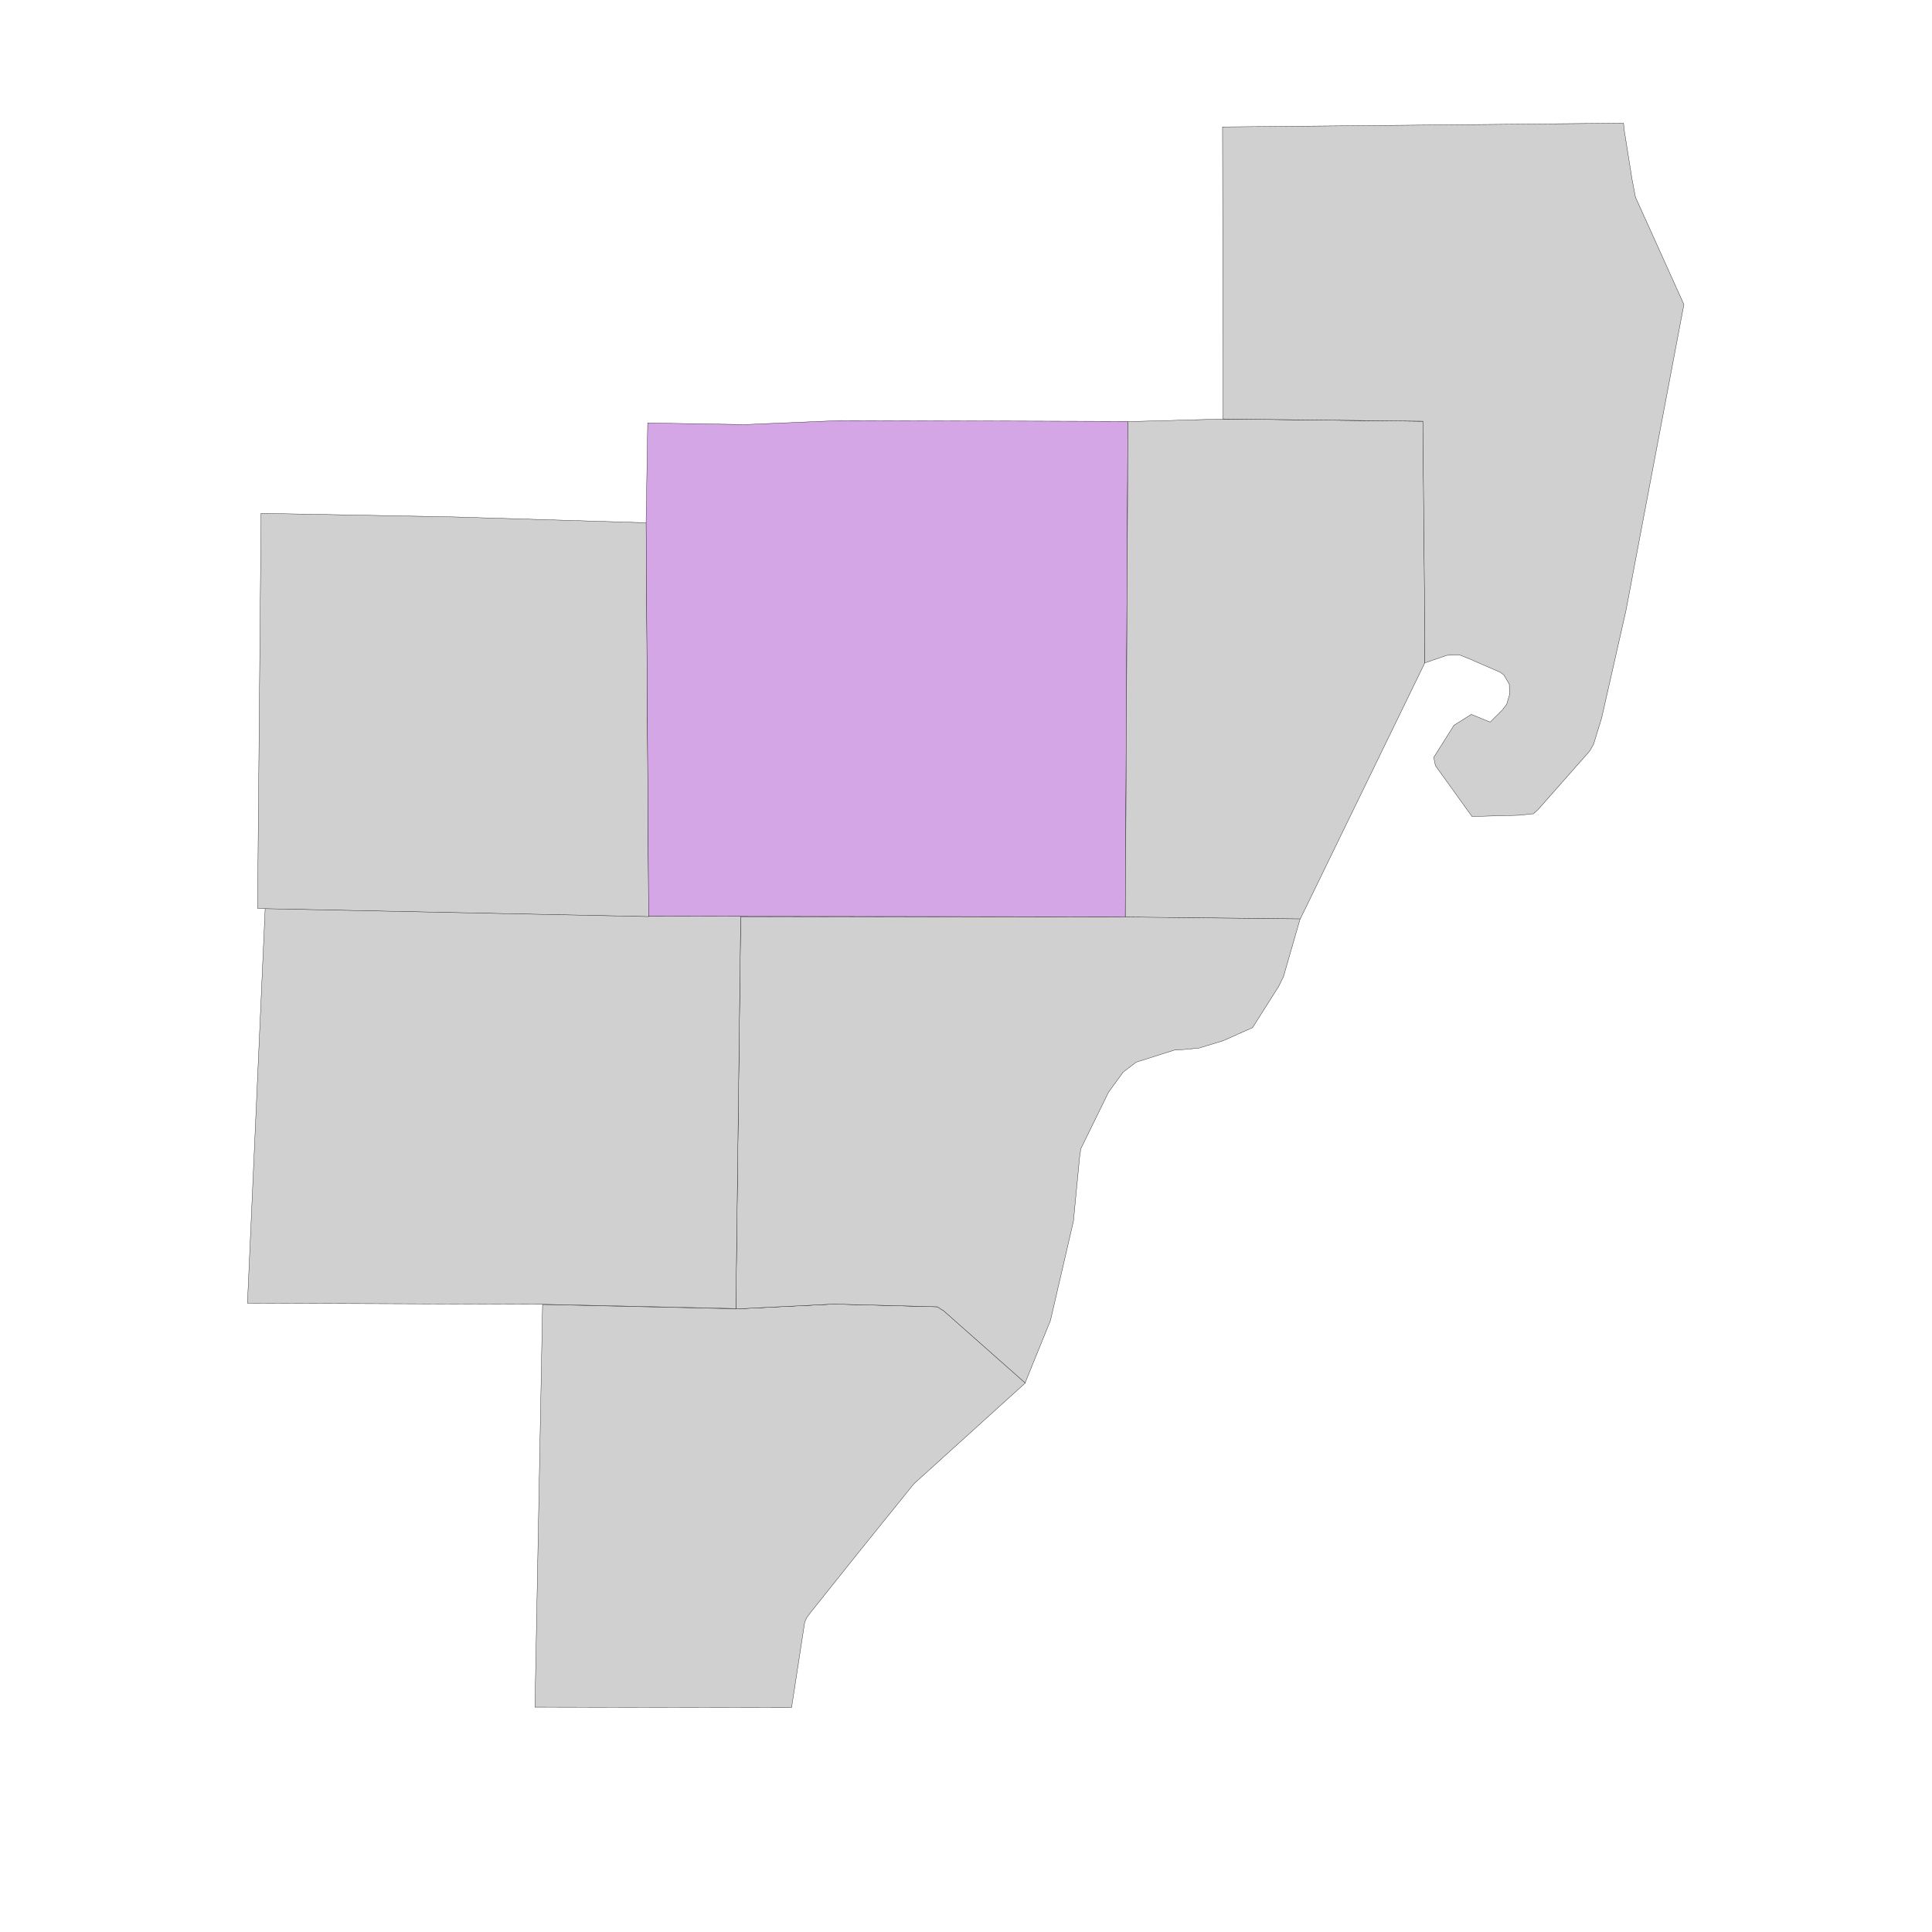 <?xml version="1.0" encoding="UTF-8"?>
<svg xmlns="http://www.w3.org/2000/svg" viewBox="0 0 1200 1200">
  <defs>
    <style>.a{fill:#d0d0d0;}.a,.b{stroke:#000;stroke-width:0.18px;}.b{fill:#d4a6e5;}</style>
  </defs>
  <path class="a" d="M457.14,813,518,810l64.32,1.69,4,2.52,50.57,44.75-69.25,62.67-35.5,44L503.9,1001l-2.83,3.76-1.27,2.94-8.14,52.92-159.39-.27L337,810.26l120.15,2.67"></path>
  <path class="a" d="M698.89,569.42l108.69,1.15-10.37,36-3,6.13L778,638.27l-18.29,8.15L744.68,651l-13.24,1.22-2,0-23.69,7.5-8.16,6.22-9.06,12.48-17.34,35.35-.2,2.41-.41,2.38-3.84,39.93-14.27,61.66-15.75,38.8-50.57-44.75-4-2.52-64.33-1.69L457.05,813l3-243.6,238.79.22"></path>
  <path class="a" d="M460.07,569.18l-3,243.6L336.9,810.12l-183.2-.67,11-245.28,238.09,4.9,57.24.11"></path>
  <path class="a" d="M401.36,324.55l1.58,244.76L164.85,564.4l-4.87-.22,2.17-245.34,119.41,2.23,119.77,3.63"></path>
  <path class="b" d="M700.52,261.72l-1.61,307.7-238.79-.23-57.24-.11L401.3,324.33l1-61.62,59.81,1,60.08-2.52,178.37.55"></path>
  <path class="a" d="M759.8,260.25l124.07,1.41L885.13,395,885,411.68,807.65,570.74,699,569.58l1.61-307.7,59.22-1.63"></path>
  <path class="a" d="M759.38,78.82l249-2.33.48,4.52,4.86,30.53,2.11,10.94,30.08,66.63-36.05,190.38L994.8,446l-5,16.3-2.48,4.28-32,36.27-2.84,2.57-8.83.94-29.36.78-22.77-31.64-1-5.09,12.57-19.93,10.76-6.75,11.72,4.76,7.69-7.65,2.55-3.41,1.76-5.82-.11-6.65L934,419.16l-2.18-1.6L912.14,409l-5.52-2.17-7.88.18-13,4.47-.8.17L885,395l-1.25-133.37-124.08-1.41-.33-181.42"></path>
</svg>
